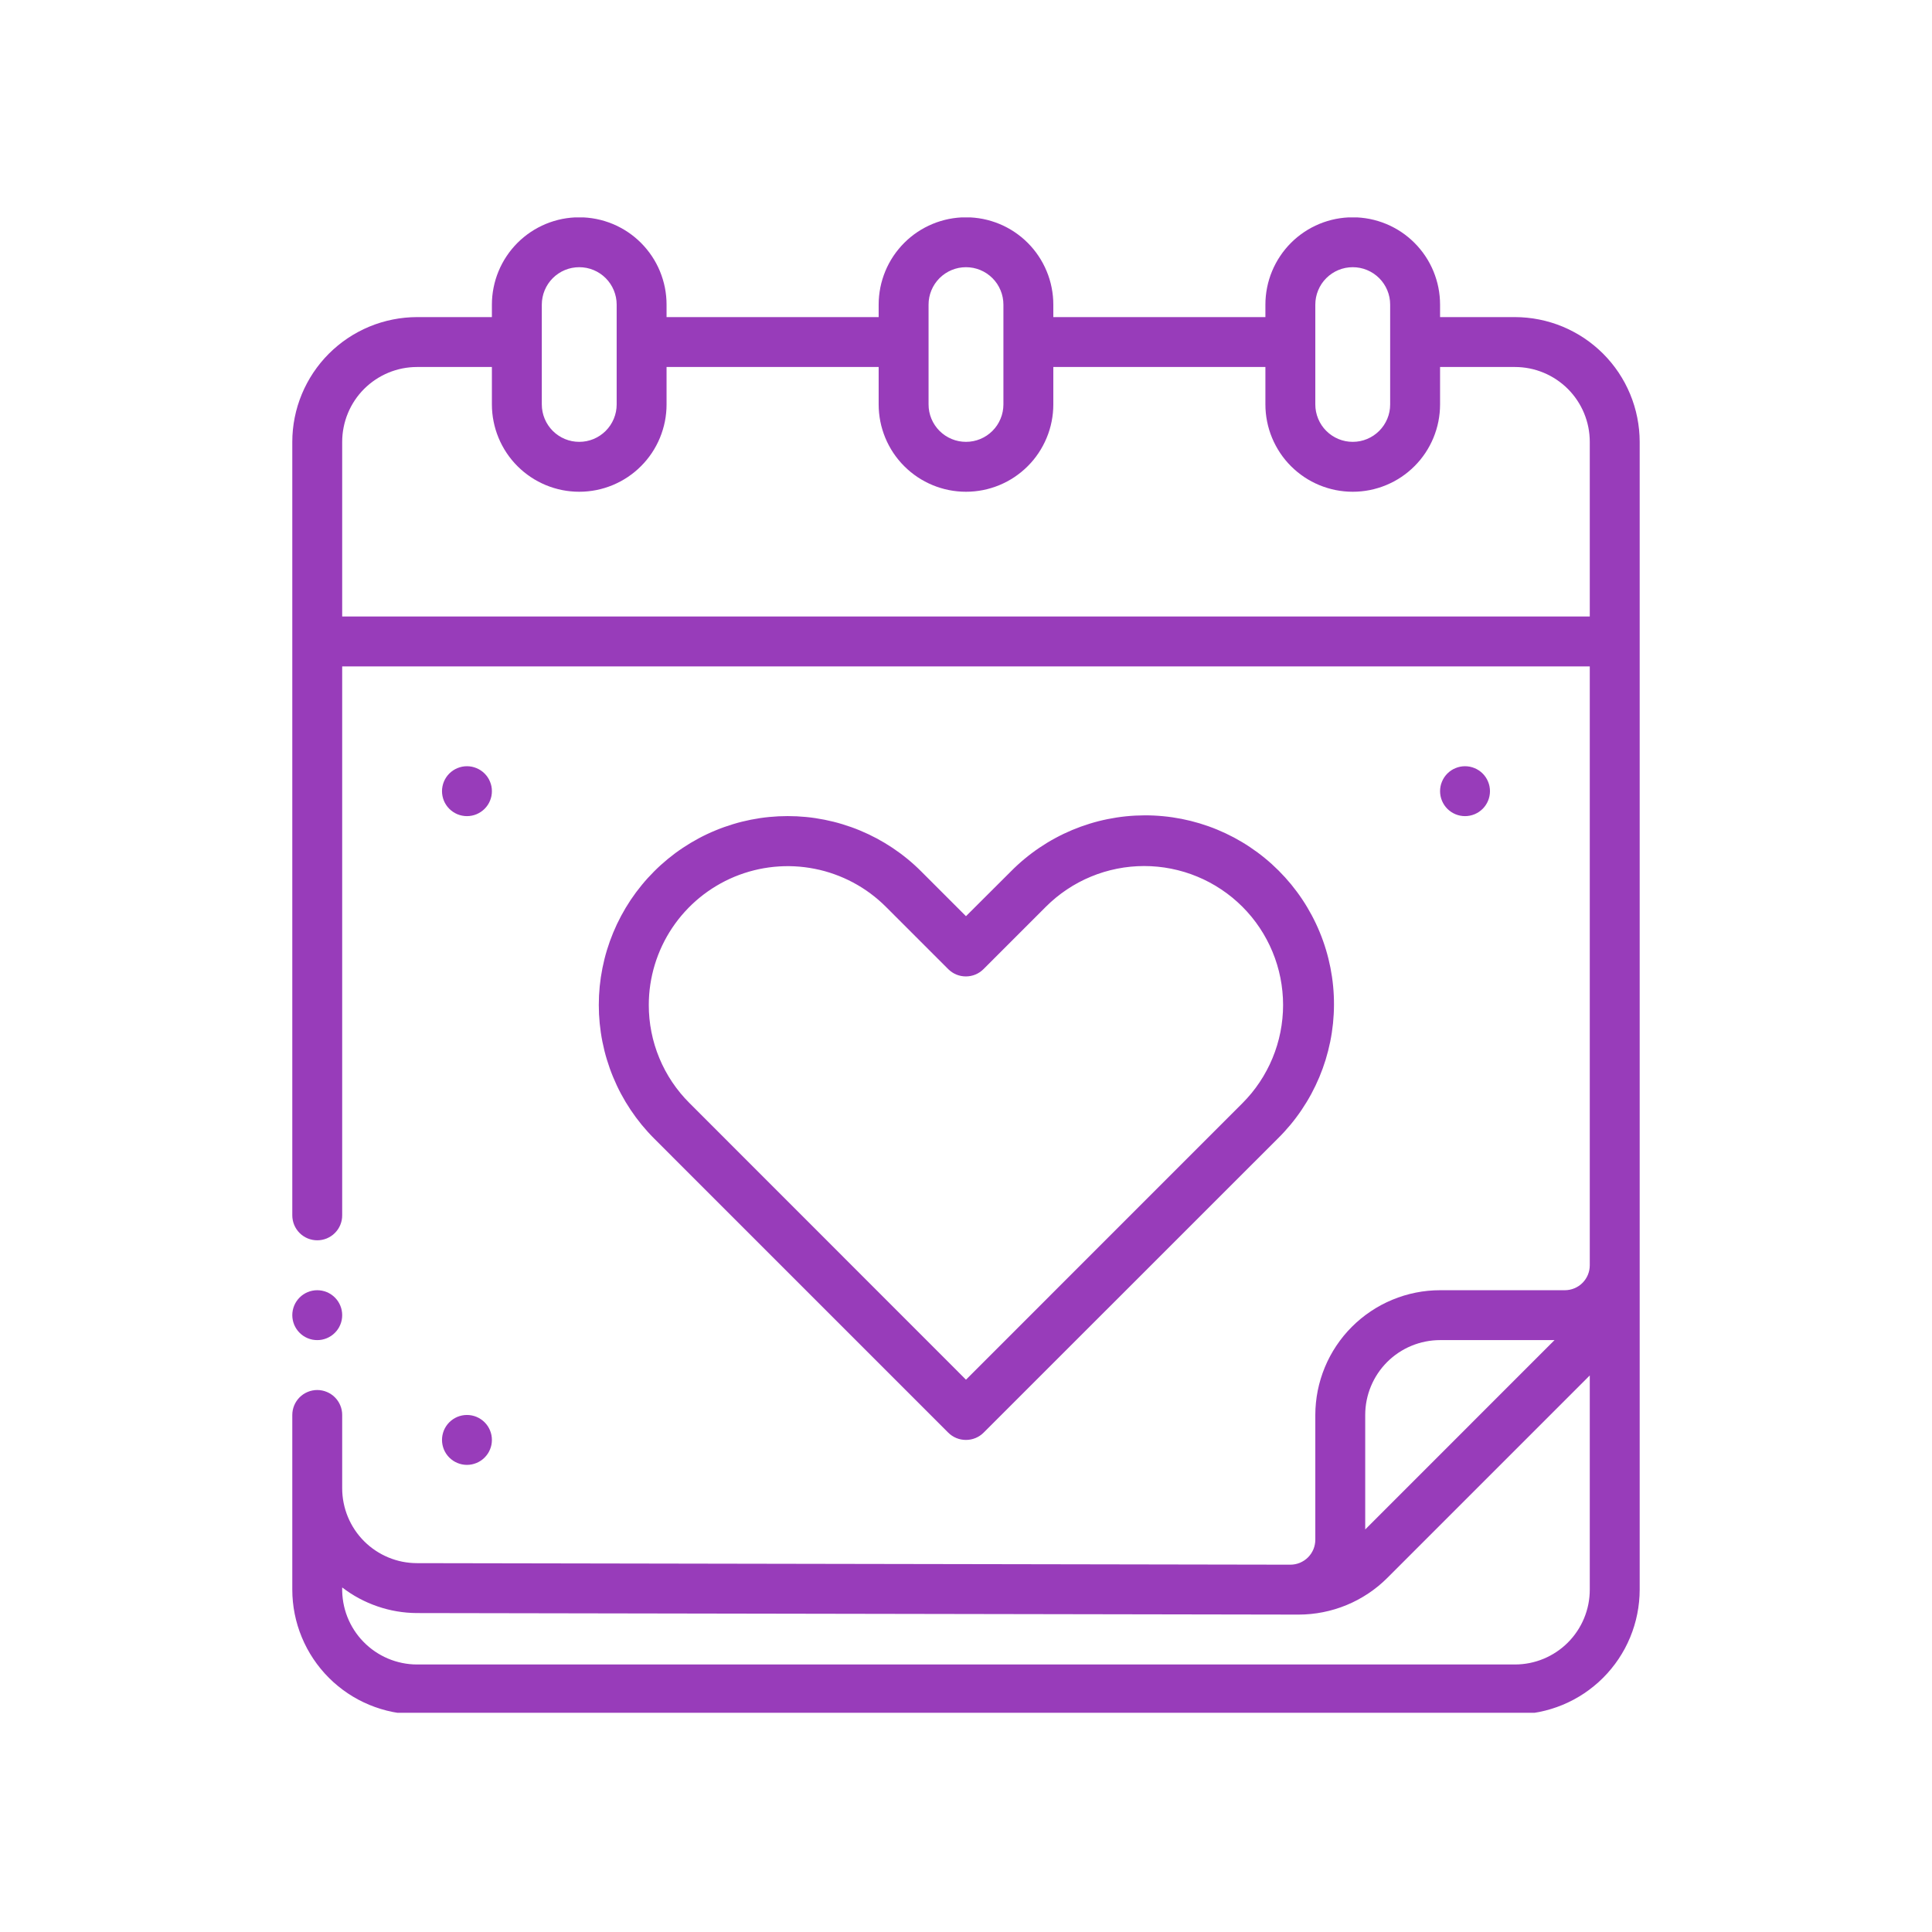 <?xml version="1.0" encoding="UTF-8"?> <svg xmlns="http://www.w3.org/2000/svg" xmlns:xlink="http://www.w3.org/1999/xlink" width="500" zoomAndPan="magnify" viewBox="0 0 375 375" height="500" preserveAspectRatio="xMidYMid meet"> <defs> <clipPath id="2e3829836e"> <path d="M 56.734 42.203 L 318.484 42.203 L 318.484 332.453 L 56.734 332.453 Z M 56.734 42.203 " clip-rule="nonzero"></path> </clipPath> <clipPath id="889f68a8c8"> <path d="M 56.734 250 L 67 250 L 67 261 L 56.734 261 Z M 56.734 250 " clip-rule="nonzero"></path> </clipPath> </defs> <path fill="#983cba" d="M 187.496 279.488 C 188.141 279.488 188.758 279.367 189.352 279.121 C 189.945 278.875 190.469 278.523 190.922 278.07 L 248.035 220.977 C 248.895 220.129 249.707 219.242 250.477 218.316 C 251.246 217.391 251.969 216.426 252.641 215.43 C 253.316 214.43 253.941 213.402 254.516 212.34 C 255.086 211.281 255.605 210.195 256.074 209.086 C 256.539 207.973 256.949 206.844 257.305 205.691 C 257.656 204.539 257.953 203.371 258.195 202.191 C 258.434 201.012 258.613 199.82 258.738 198.621 C 258.859 197.426 258.922 196.223 258.926 195.02 C 258.93 193.812 258.875 192.609 258.758 191.41 C 258.645 190.211 258.469 189.02 258.238 187.84 C 258.004 186.656 257.715 185.488 257.367 184.336 C 257.02 183.18 256.617 182.047 256.156 180.934 C 255.699 179.82 255.184 178.73 254.617 177.668 C 254.051 176.605 253.434 175.57 252.766 174.57 C 252.098 173.566 251.379 172.602 250.617 171.668 C 249.852 170.738 249.043 169.844 248.191 168.992 C 247.34 168.141 246.449 167.332 245.516 166.57 C 244.586 165.805 243.617 165.09 242.617 164.422 C 241.613 163.75 240.582 163.133 239.52 162.566 C 238.453 162 237.367 161.488 236.254 161.027 C 235.141 160.566 234.004 160.164 232.852 159.816 C 231.699 159.469 230.531 159.18 229.348 158.945 C 228.164 158.715 226.977 158.539 225.777 158.426 C 224.578 158.309 223.375 158.254 222.168 158.258 C 220.965 158.262 219.762 158.324 218.562 158.445 C 217.367 158.566 216.176 158.75 214.996 158.988 C 213.812 159.227 212.648 159.523 211.496 159.879 C 210.344 160.234 209.215 160.645 208.102 161.109 C 206.992 161.574 205.906 162.094 204.848 162.668 C 203.785 163.238 202.758 163.863 201.758 164.539 C 200.762 165.211 199.797 165.934 198.871 166.703 C 197.941 167.473 197.055 168.285 196.207 169.145 L 187.496 177.832 L 178.809 169.145 C 177.961 168.293 177.074 167.488 176.145 166.727 C 175.219 165.965 174.254 165.25 173.254 164.582 C 172.258 163.918 171.23 163.301 170.172 162.734 C 169.113 162.168 168.027 161.656 166.918 161.195 C 165.809 160.734 164.68 160.332 163.531 159.984 C 162.383 159.633 161.219 159.344 160.043 159.109 C 158.863 158.875 157.68 158.695 156.484 158.578 C 155.289 158.461 154.09 158.402 152.891 158.402 C 151.691 158.402 150.492 158.461 149.297 158.578 C 148.102 158.695 146.918 158.871 145.738 159.105 C 144.562 159.34 143.398 159.629 142.25 159.98 C 141.102 160.328 139.973 160.73 138.863 161.191 C 137.754 161.648 136.668 162.16 135.609 162.727 C 134.551 163.293 133.523 163.91 132.523 164.578 C 131.523 165.242 130.562 165.957 129.633 166.719 C 128.707 167.48 127.816 168.285 126.969 169.133 C 126.117 169.984 125.312 170.871 124.551 171.801 C 123.789 172.727 123.074 173.691 122.406 174.688 C 121.742 175.688 121.125 176.715 120.559 177.773 C 119.992 178.832 119.48 179.918 119.02 181.027 C 118.559 182.137 118.156 183.266 117.805 184.414 C 117.457 185.562 117.168 186.727 116.934 187.902 C 116.699 189.078 116.52 190.266 116.402 191.461 C 116.285 192.656 116.227 193.852 116.227 195.055 C 116.227 196.254 116.285 197.453 116.402 198.648 C 116.52 199.844 116.695 201.027 116.93 202.207 C 117.164 203.383 117.453 204.547 117.805 205.695 C 118.152 206.844 118.555 207.973 119.016 209.082 C 119.473 210.191 119.984 211.277 120.551 212.336 C 121.117 213.395 121.734 214.422 122.402 215.422 C 123.066 216.418 123.781 217.383 124.543 218.312 C 125.305 219.238 126.109 220.129 126.957 220.977 L 184.047 278.07 C 184.504 278.527 185.031 278.879 185.629 279.125 C 186.227 279.371 186.852 279.492 187.496 279.488 Z M 125.93 195.059 C 125.93 193.734 126.027 192.418 126.223 191.105 C 126.418 189.797 126.711 188.508 127.094 187.242 C 127.48 185.973 127.957 184.742 128.523 183.543 C 129.09 182.344 129.742 181.195 130.48 180.094 C 131.215 178.992 132.027 177.953 132.918 176.973 C 133.809 175.988 134.766 175.078 135.789 174.238 C 136.816 173.398 137.895 172.637 139.031 171.957 C 140.168 171.273 141.348 170.68 142.57 170.172 C 143.797 169.668 145.051 169.25 146.336 168.93 C 147.621 168.605 148.922 168.383 150.242 168.25 C 151.559 168.121 152.879 168.086 154.203 168.152 C 155.527 168.215 156.84 168.379 158.137 168.637 C 159.438 168.891 160.711 169.242 161.957 169.691 C 163.207 170.137 164.414 170.668 165.582 171.293 C 166.754 171.918 167.871 172.621 168.934 173.41 C 170 174.199 171 175.062 171.938 175.996 L 184.047 188.105 C 184.273 188.328 184.516 188.531 184.781 188.707 C 185.047 188.883 185.324 189.035 185.617 189.156 C 185.914 189.277 186.215 189.371 186.527 189.43 C 186.84 189.492 187.156 189.523 187.473 189.523 C 187.793 189.523 188.105 189.492 188.418 189.43 C 188.73 189.371 189.035 189.277 189.328 189.156 C 189.621 189.035 189.902 188.883 190.164 188.707 C 190.43 188.531 190.676 188.328 190.898 188.105 L 203.008 175.996 C 203.633 175.371 204.285 174.781 204.969 174.219 C 205.652 173.66 206.359 173.133 207.094 172.645 C 207.828 172.152 208.586 171.699 209.363 171.281 C 210.145 170.867 210.941 170.488 211.758 170.152 C 212.574 169.812 213.402 169.516 214.25 169.258 C 215.094 169.004 215.949 168.789 216.816 168.617 C 217.684 168.445 218.555 168.312 219.434 168.227 C 220.312 168.141 221.195 168.098 222.078 168.098 C 222.961 168.098 223.84 168.141 224.719 168.227 C 225.598 168.312 226.473 168.445 227.34 168.617 C 228.203 168.789 229.059 169.004 229.906 169.258 C 230.75 169.516 231.582 169.812 232.398 170.152 C 233.215 170.488 234.012 170.867 234.789 171.281 C 235.57 171.699 236.324 172.152 237.059 172.645 C 237.793 173.133 238.504 173.66 239.188 174.219 C 239.867 174.781 240.523 175.371 241.148 175.996 C 241.77 176.621 242.363 177.273 242.926 177.957 C 243.484 178.641 244.012 179.348 244.5 180.082 C 244.992 180.816 245.445 181.574 245.859 182.352 C 246.277 183.133 246.656 183.93 246.992 184.746 C 247.332 185.562 247.629 186.391 247.883 187.238 C 248.141 188.082 248.355 188.938 248.527 189.805 C 248.699 190.672 248.828 191.543 248.914 192.422 C 249.004 193.301 249.047 194.184 249.047 195.066 C 249.047 195.949 249.004 196.832 248.914 197.711 C 248.828 198.59 248.699 199.461 248.527 200.328 C 248.355 201.195 248.141 202.051 247.883 202.895 C 247.629 203.738 247.332 204.57 246.992 205.387 C 246.656 206.203 246.277 207 245.859 207.777 C 245.445 208.559 244.992 209.316 244.5 210.051 C 244.012 210.785 243.484 211.492 242.926 212.176 C 242.363 212.859 241.77 213.512 241.148 214.137 L 187.496 267.797 L 133.828 214.105 C 132.574 212.859 131.457 211.5 130.469 210.031 C 129.484 208.559 128.652 207.008 127.977 205.375 C 127.297 203.738 126.785 202.055 126.441 200.316 C 126.098 198.582 125.926 196.828 125.93 195.059 Z M 125.93 195.059 " fill-opacity="1" fill-rule="nonzero"></path> <path fill="#983cba" d="M 95.477 153.566 C 95.477 153.887 95.449 154.199 95.387 154.512 C 95.324 154.824 95.23 155.125 95.109 155.422 C 94.988 155.715 94.84 155.992 94.664 156.258 C 94.484 156.523 94.285 156.766 94.059 156.992 C 93.836 157.215 93.59 157.418 93.324 157.594 C 93.062 157.77 92.781 157.918 92.488 158.043 C 92.195 158.164 91.891 158.254 91.582 158.316 C 91.27 158.379 90.953 158.41 90.637 158.41 C 90.316 158.41 90.004 158.379 89.691 158.316 C 89.379 158.254 89.074 158.164 88.781 158.043 C 88.488 157.918 88.211 157.77 87.945 157.594 C 87.68 157.418 87.438 157.215 87.211 156.992 C 86.984 156.766 86.785 156.523 86.609 156.258 C 86.434 155.992 86.281 155.715 86.16 155.422 C 86.039 155.125 85.949 154.824 85.887 154.512 C 85.824 154.199 85.793 153.887 85.793 153.566 C 85.793 153.25 85.824 152.934 85.887 152.621 C 85.949 152.309 86.039 152.008 86.16 151.715 C 86.281 151.418 86.434 151.141 86.609 150.875 C 86.785 150.613 86.984 150.367 87.211 150.141 C 87.438 149.918 87.68 149.715 87.945 149.539 C 88.211 149.363 88.488 149.215 88.781 149.094 C 89.074 148.973 89.379 148.879 89.691 148.816 C 90.004 148.754 90.316 148.723 90.637 148.723 C 90.953 148.723 91.27 148.754 91.582 148.816 C 91.891 148.879 92.195 148.973 92.488 149.094 C 92.781 149.215 93.062 149.363 93.324 149.539 C 93.59 149.715 93.836 149.918 94.059 150.141 C 94.285 150.367 94.484 150.613 94.664 150.875 C 94.84 151.141 94.988 151.418 95.109 151.715 C 95.23 152.008 95.324 152.309 95.387 152.621 C 95.449 152.934 95.477 153.25 95.477 153.566 Z M 95.477 153.566 " fill-opacity="1" fill-rule="nonzero"></path> <path fill="#983cba" d="M 95.477 279.488 C 95.477 279.805 95.449 280.121 95.387 280.434 C 95.324 280.746 95.23 281.047 95.109 281.34 C 94.988 281.633 94.84 281.914 94.664 282.18 C 94.484 282.441 94.285 282.688 94.059 282.914 C 93.836 283.137 93.59 283.336 93.324 283.516 C 93.062 283.691 92.781 283.84 92.488 283.961 C 92.195 284.082 91.891 284.176 91.582 284.238 C 91.27 284.301 90.953 284.332 90.637 284.332 C 90.316 284.332 90.004 284.301 89.691 284.238 C 89.379 284.176 89.074 284.082 88.781 283.961 C 88.488 283.84 88.211 283.691 87.945 283.516 C 87.68 283.336 87.438 283.137 87.211 282.914 C 86.984 282.688 86.785 282.441 86.609 282.18 C 86.434 281.914 86.281 281.633 86.16 281.34 C 86.039 281.047 85.949 280.746 85.887 280.434 C 85.824 280.121 85.793 279.805 85.793 279.488 C 85.793 279.168 85.824 278.855 85.887 278.543 C 85.949 278.23 86.039 277.93 86.16 277.633 C 86.281 277.34 86.434 277.062 86.609 276.797 C 86.785 276.531 86.984 276.289 87.211 276.062 C 87.438 275.84 87.68 275.637 87.945 275.461 C 88.211 275.285 88.488 275.137 88.781 275.012 C 89.074 274.891 89.379 274.801 89.691 274.738 C 90.004 274.676 90.316 274.645 90.637 274.645 C 90.953 274.645 91.27 274.676 91.582 274.738 C 91.891 274.801 92.195 274.891 92.488 275.012 C 92.781 275.137 93.062 275.285 93.324 275.461 C 93.59 275.637 93.836 275.84 94.059 276.062 C 94.285 276.289 94.484 276.531 94.664 276.797 C 94.84 277.062 94.988 277.34 95.109 277.633 C 95.23 277.93 95.324 278.23 95.387 278.543 C 95.449 278.855 95.477 279.168 95.477 279.488 Z M 95.477 279.488 " fill-opacity="1" fill-rule="nonzero"></path> <path fill="#983cba" d="M 289.203 153.566 C 289.203 153.887 289.172 154.199 289.109 154.512 C 289.047 154.824 288.957 155.125 288.832 155.422 C 288.711 155.715 288.562 155.992 288.387 156.258 C 288.211 156.523 288.008 156.766 287.785 156.992 C 287.559 157.215 287.312 157.418 287.051 157.594 C 286.785 157.77 286.508 157.918 286.211 158.043 C 285.918 158.164 285.617 158.254 285.305 158.316 C 284.992 158.379 284.676 158.41 284.359 158.41 C 284.043 158.41 283.727 158.379 283.414 158.316 C 283.102 158.254 282.801 158.164 282.508 158.043 C 282.211 157.918 281.934 157.77 281.668 157.594 C 281.402 157.418 281.16 157.215 280.934 156.992 C 280.711 156.766 280.508 156.523 280.332 156.258 C 280.156 155.992 280.008 155.715 279.887 155.422 C 279.762 155.125 279.672 154.824 279.609 154.512 C 279.547 154.199 279.516 153.887 279.516 153.566 C 279.516 153.25 279.547 152.934 279.609 152.621 C 279.672 152.309 279.762 152.008 279.887 151.715 C 280.008 151.418 280.156 151.141 280.332 150.875 C 280.508 150.613 280.711 150.367 280.934 150.141 C 281.16 149.918 281.402 149.715 281.668 149.539 C 281.934 149.363 282.211 149.215 282.508 149.094 C 282.801 148.973 283.102 148.879 283.414 148.816 C 283.727 148.754 284.043 148.723 284.359 148.723 C 284.676 148.723 284.992 148.754 285.305 148.816 C 285.617 148.879 285.918 148.973 286.211 149.094 C 286.508 149.215 286.785 149.363 287.051 149.539 C 287.312 149.715 287.559 149.918 287.785 150.141 C 288.008 150.367 288.211 150.613 288.387 150.875 C 288.562 151.141 288.711 151.418 288.832 151.715 C 288.957 152.008 289.047 152.309 289.109 152.621 C 289.172 152.934 289.203 153.25 289.203 153.566 Z M 289.203 153.566 " fill-opacity="1" fill-rule="nonzero"></path> <g clip-path="url(#2e3829836e)"> <path fill="#983cba" d="M 294.047 61.547 L 279.516 61.547 L 279.516 59.125 C 279.516 58.57 279.488 58.02 279.434 57.465 C 279.379 56.914 279.297 56.363 279.191 55.82 C 279.082 55.273 278.949 54.738 278.785 54.207 C 278.625 53.676 278.438 53.152 278.227 52.641 C 278.012 52.125 277.777 51.625 277.516 51.137 C 277.254 50.645 276.969 50.172 276.66 49.711 C 276.352 49.246 276.02 48.801 275.668 48.375 C 275.316 47.945 274.945 47.531 274.551 47.141 C 274.16 46.746 273.746 46.375 273.32 46.023 C 272.891 45.672 272.445 45.34 271.984 45.031 C 271.52 44.723 271.047 44.438 270.555 44.176 C 270.066 43.914 269.566 43.68 269.051 43.465 C 268.539 43.254 268.016 43.066 267.484 42.906 C 266.953 42.746 266.418 42.609 265.871 42.5 C 265.328 42.395 264.781 42.312 264.227 42.258 C 263.676 42.203 263.121 42.176 262.566 42.176 C 262.012 42.176 261.457 42.203 260.902 42.258 C 260.352 42.312 259.805 42.395 259.258 42.5 C 258.715 42.609 258.176 42.746 257.645 42.906 C 257.113 43.066 256.59 43.254 256.078 43.465 C 255.566 43.68 255.062 43.914 254.574 44.176 C 254.086 44.438 253.609 44.723 253.148 45.031 C 252.688 45.34 252.242 45.672 251.812 46.023 C 251.383 46.375 250.973 46.746 250.578 47.141 C 250.188 47.531 249.812 47.945 249.461 48.375 C 249.109 48.801 248.781 49.246 248.473 49.711 C 248.164 50.172 247.879 50.645 247.617 51.137 C 247.355 51.625 247.117 52.125 246.906 52.641 C 246.691 53.152 246.504 53.676 246.344 54.207 C 246.184 54.738 246.047 55.273 245.941 55.82 C 245.832 56.363 245.75 56.914 245.695 57.465 C 245.641 58.02 245.613 58.57 245.613 59.125 L 245.613 61.547 L 204.449 61.547 L 204.449 59.125 C 204.449 58.57 204.422 58.02 204.367 57.465 C 204.312 56.914 204.23 56.363 204.121 55.82 C 204.016 55.273 203.879 54.738 203.719 54.207 C 203.559 53.676 203.371 53.152 203.156 52.641 C 202.945 52.125 202.707 51.625 202.445 51.137 C 202.184 50.645 201.898 50.172 201.59 49.711 C 201.281 49.246 200.953 48.801 200.602 48.375 C 200.25 47.945 199.875 47.531 199.484 47.141 C 199.09 46.746 198.68 46.375 198.25 46.023 C 197.82 45.672 197.375 45.34 196.914 45.031 C 196.453 44.723 195.977 44.438 195.488 44.176 C 195 43.914 194.496 43.68 193.984 43.465 C 193.473 43.254 192.949 43.066 192.418 42.906 C 191.887 42.746 191.348 42.609 190.805 42.5 C 190.262 42.395 189.711 42.312 189.16 42.258 C 188.605 42.203 188.051 42.176 187.496 42.176 C 186.941 42.176 186.387 42.203 185.836 42.258 C 185.285 42.312 184.734 42.395 184.191 42.5 C 183.645 42.609 183.109 42.746 182.578 42.906 C 182.047 43.066 181.523 43.254 181.012 43.465 C 180.496 43.68 179.996 43.914 179.508 44.176 C 179.016 44.438 178.543 44.723 178.078 45.031 C 177.617 45.34 177.172 45.672 176.742 46.023 C 176.316 46.375 175.902 46.746 175.512 47.141 C 175.117 47.531 174.746 47.945 174.395 48.375 C 174.043 48.801 173.711 49.246 173.402 49.711 C 173.094 50.172 172.809 50.645 172.547 51.137 C 172.285 51.625 172.051 52.125 171.836 52.641 C 171.625 53.152 171.438 53.676 171.277 54.207 C 171.113 54.738 170.98 55.273 170.871 55.82 C 170.766 56.363 170.684 56.914 170.629 57.465 C 170.574 58.02 170.547 58.57 170.547 59.125 L 170.547 61.547 L 129.379 61.547 L 129.379 59.125 C 129.379 58.57 129.352 58.02 129.297 57.465 C 129.242 56.914 129.164 56.363 129.055 55.82 C 128.945 55.273 128.812 54.738 128.648 54.207 C 128.488 53.676 128.301 53.152 128.09 52.641 C 127.879 52.125 127.641 51.625 127.379 51.137 C 127.117 50.645 126.832 50.172 126.523 49.711 C 126.215 49.246 125.883 48.801 125.531 48.375 C 125.18 47.945 124.809 47.531 124.414 47.141 C 124.023 46.746 123.613 46.375 123.184 46.023 C 122.754 45.672 122.309 45.34 121.848 45.031 C 121.387 44.723 120.91 44.438 120.418 44.176 C 119.93 43.914 119.43 43.68 118.918 43.465 C 118.402 43.254 117.883 43.066 117.352 42.906 C 116.82 42.746 116.281 42.609 115.734 42.5 C 115.191 42.395 114.645 42.312 114.09 42.258 C 113.539 42.203 112.984 42.176 112.43 42.176 C 111.875 42.176 111.32 42.203 110.77 42.258 C 110.215 42.312 109.668 42.395 109.121 42.5 C 108.578 42.609 108.039 42.746 107.508 42.906 C 106.977 43.066 106.457 43.254 105.941 43.465 C 105.43 43.68 104.93 43.914 104.438 44.176 C 103.949 44.438 103.473 44.723 103.012 45.031 C 102.551 45.34 102.105 45.672 101.676 46.023 C 101.246 46.375 100.836 46.746 100.441 47.141 C 100.051 47.531 99.68 47.945 99.324 48.375 C 98.973 48.801 98.645 49.246 98.336 49.711 C 98.027 50.172 97.742 50.645 97.48 51.137 C 97.219 51.625 96.98 52.125 96.77 52.641 C 96.555 53.152 96.371 53.676 96.207 54.207 C 96.047 54.738 95.914 55.273 95.805 55.82 C 95.695 56.363 95.613 56.914 95.559 57.465 C 95.504 58.02 95.477 58.57 95.477 59.125 L 95.477 61.547 L 80.949 61.547 C 80.156 61.551 79.367 61.59 78.578 61.668 C 77.789 61.746 77.004 61.863 76.227 62.02 C 75.449 62.176 74.68 62.367 73.922 62.598 C 73.164 62.828 72.418 63.094 71.688 63.398 C 70.953 63.703 70.238 64.043 69.539 64.418 C 68.84 64.789 68.16 65.199 67.504 65.637 C 66.844 66.078 66.207 66.551 65.594 67.055 C 64.98 67.559 64.395 68.09 63.836 68.648 C 63.273 69.211 62.742 69.797 62.238 70.41 C 61.738 71.023 61.266 71.66 60.824 72.316 C 60.383 72.977 59.977 73.656 59.602 74.355 C 59.227 75.055 58.891 75.77 58.586 76.5 C 58.281 77.234 58.016 77.98 57.781 78.738 C 57.551 79.496 57.359 80.266 57.203 81.043 C 57.047 81.82 56.93 82.602 56.852 83.391 C 56.773 84.18 56.734 84.973 56.734 85.762 L 56.734 235.898 C 56.734 236.219 56.766 236.531 56.828 236.844 C 56.891 237.156 56.98 237.461 57.102 237.754 C 57.223 238.047 57.375 238.324 57.551 238.59 C 57.727 238.855 57.926 239.098 58.152 239.324 C 58.379 239.551 58.621 239.75 58.887 239.926 C 59.152 240.102 59.43 240.254 59.723 240.375 C 60.016 240.496 60.32 240.586 60.633 240.648 C 60.945 240.711 61.258 240.742 61.578 240.742 C 61.895 240.742 62.211 240.711 62.523 240.648 C 62.832 240.586 63.137 240.496 63.43 240.375 C 63.723 240.254 64.004 240.102 64.266 239.926 C 64.531 239.75 64.777 239.551 65 239.324 C 65.227 239.098 65.426 238.855 65.605 238.59 C 65.781 238.324 65.93 238.047 66.051 237.754 C 66.172 237.461 66.266 237.156 66.328 236.844 C 66.391 236.531 66.418 236.219 66.418 235.898 L 66.418 129.352 L 308.574 129.352 L 308.574 245.586 C 308.574 245.902 308.543 246.219 308.48 246.531 C 308.418 246.844 308.328 247.145 308.207 247.438 C 308.086 247.734 307.934 248.012 307.758 248.277 C 307.582 248.539 307.383 248.785 307.156 249.012 C 306.93 249.234 306.688 249.438 306.422 249.613 C 306.156 249.789 305.879 249.938 305.586 250.059 C 305.293 250.184 304.988 250.273 304.676 250.336 C 304.363 250.398 304.051 250.43 303.73 250.43 L 279.516 250.43 C 278.723 250.43 277.934 250.469 277.145 250.547 C 276.355 250.625 275.57 250.742 274.793 250.898 C 274.016 251.055 273.25 251.246 272.488 251.477 C 271.73 251.711 270.984 251.977 270.254 252.281 C 269.523 252.586 268.805 252.922 268.105 253.297 C 267.406 253.672 266.73 254.078 266.07 254.52 C 265.41 254.961 264.773 255.434 264.164 255.934 C 263.551 256.438 262.961 256.969 262.402 257.531 C 261.84 258.09 261.309 258.676 260.805 259.289 C 260.305 259.902 259.832 260.539 259.391 261.199 C 258.949 261.855 258.543 262.535 258.168 263.234 C 257.793 263.934 257.457 264.648 257.152 265.383 C 256.848 266.113 256.582 266.859 256.352 267.617 C 256.121 268.379 255.926 269.145 255.77 269.922 C 255.617 270.699 255.5 271.484 255.422 272.273 C 255.34 273.062 255.301 273.852 255.301 274.645 L 255.301 298.859 C 255.301 299.18 255.27 299.492 255.207 299.805 C 255.145 300.117 255.055 300.418 254.934 300.715 C 254.809 301.008 254.66 301.285 254.484 301.551 C 254.309 301.816 254.105 302.059 253.883 302.285 C 253.656 302.508 253.414 302.711 253.148 302.887 C 252.883 303.062 252.605 303.211 252.312 303.336 C 252.016 303.457 251.715 303.547 251.402 303.609 C 251.09 303.672 250.777 303.703 250.457 303.703 L 80.949 303.406 C 79.996 303.406 79.051 303.312 78.113 303.129 C 77.18 302.941 76.27 302.664 75.391 302.301 C 74.508 301.934 73.672 301.488 72.879 300.957 C 72.082 300.43 71.352 299.824 70.676 299.152 C 70 298.477 69.398 297.742 68.867 296.949 C 68.34 296.156 67.891 295.32 67.527 294.438 C 67.16 293.555 66.887 292.648 66.699 291.711 C 66.512 290.777 66.418 289.832 66.418 288.879 L 66.418 274.645 C 66.418 274.328 66.391 274.012 66.328 273.699 C 66.266 273.387 66.172 273.086 66.051 272.793 C 65.93 272.496 65.781 272.219 65.605 271.953 C 65.426 271.688 65.227 271.445 65 271.219 C 64.777 270.996 64.531 270.793 64.266 270.617 C 64.004 270.441 63.723 270.293 63.43 270.172 C 63.137 270.047 62.832 269.957 62.523 269.895 C 62.211 269.832 61.895 269.801 61.578 269.801 C 61.258 269.801 60.945 269.832 60.633 269.895 C 60.32 269.957 60.016 270.047 59.723 270.172 C 59.43 270.293 59.152 270.441 58.887 270.617 C 58.621 270.793 58.379 270.996 58.152 271.219 C 57.926 271.445 57.727 271.688 57.551 271.953 C 57.375 272.219 57.223 272.496 57.102 272.793 C 56.98 273.086 56.891 273.387 56.828 273.699 C 56.766 274.012 56.734 274.328 56.734 274.645 L 56.734 308.547 C 56.734 309.34 56.773 310.129 56.852 310.918 C 56.93 311.707 57.047 312.492 57.203 313.27 C 57.359 314.047 57.551 314.812 57.781 315.57 C 58.016 316.332 58.281 317.074 58.586 317.809 C 58.891 318.539 59.227 319.258 59.602 319.957 C 59.977 320.656 60.383 321.332 60.824 321.992 C 61.266 322.652 61.738 323.289 62.238 323.898 C 62.742 324.512 63.273 325.102 63.836 325.66 C 64.395 326.223 64.98 326.754 65.594 327.254 C 66.207 327.758 66.844 328.23 67.504 328.672 C 68.16 329.113 68.84 329.52 69.539 329.895 C 70.238 330.266 70.953 330.605 71.688 330.91 C 72.418 331.215 73.164 331.48 73.922 331.711 C 74.68 331.941 75.449 332.137 76.227 332.293 C 77.004 332.445 77.789 332.562 78.578 332.641 C 79.367 332.723 80.156 332.762 80.949 332.762 L 294.047 332.762 C 294.84 332.762 295.629 332.723 296.418 332.641 C 297.207 332.562 297.988 332.445 298.77 332.293 C 299.547 332.137 300.312 331.941 301.07 331.711 C 301.828 331.48 302.574 331.215 303.309 330.91 C 304.039 330.605 304.754 330.266 305.453 329.895 C 306.152 329.52 306.832 329.113 307.492 328.672 C 308.152 328.23 308.785 327.758 309.398 327.254 C 310.012 326.754 310.598 326.223 311.16 325.66 C 311.719 325.102 312.254 324.512 312.754 323.898 C 313.258 323.289 313.73 322.652 314.172 321.992 C 314.609 321.332 315.02 320.652 315.395 319.957 C 315.766 319.258 316.105 318.539 316.41 317.809 C 316.715 317.074 316.98 316.332 317.211 315.57 C 317.441 314.812 317.637 314.047 317.789 313.27 C 317.945 312.492 318.062 311.707 318.141 310.918 C 318.219 310.129 318.262 309.34 318.262 308.547 L 318.262 85.762 C 318.262 84.973 318.219 84.18 318.141 83.391 C 318.062 82.602 317.945 81.82 317.789 81.043 C 317.637 80.266 317.441 79.496 317.211 78.738 C 316.98 77.98 316.715 77.234 316.41 76.5 C 316.105 75.77 315.766 75.055 315.395 74.355 C 315.02 73.656 314.609 72.977 314.172 72.316 C 313.73 71.66 313.258 71.023 312.754 70.41 C 312.254 69.797 311.719 69.211 311.16 68.648 C 310.598 68.09 310.012 67.559 309.398 67.055 C 308.785 66.551 308.152 66.078 307.492 65.637 C 306.832 65.199 306.152 64.789 305.453 64.418 C 304.754 64.043 304.039 63.703 303.309 63.398 C 302.574 63.094 301.828 62.828 301.07 62.598 C 300.312 62.367 299.547 62.176 298.77 62.02 C 297.988 61.863 297.207 61.746 296.418 61.668 C 295.629 61.59 294.84 61.551 294.047 61.547 Z M 255.301 59.125 C 255.301 58.648 255.348 58.176 255.441 57.711 C 255.535 57.242 255.672 56.789 255.855 56.348 C 256.035 55.906 256.262 55.488 256.523 55.09 C 256.789 54.695 257.09 54.328 257.43 53.988 C 257.766 53.652 258.133 53.352 258.531 53.086 C 258.926 52.82 259.344 52.598 259.785 52.414 C 260.227 52.23 260.68 52.094 261.148 52 C 261.617 51.91 262.09 51.863 262.566 51.863 C 263.043 51.863 263.516 51.91 263.984 52 C 264.449 52.094 264.906 52.23 265.344 52.414 C 265.785 52.598 266.203 52.82 266.602 53.086 C 266.996 53.352 267.363 53.652 267.703 53.988 C 268.039 54.328 268.34 54.695 268.605 55.09 C 268.871 55.488 269.094 55.906 269.277 56.348 C 269.461 56.789 269.598 57.242 269.691 57.711 C 269.785 58.176 269.828 58.648 269.828 59.125 L 269.828 78.5 C 269.828 78.977 269.785 79.449 269.691 79.918 C 269.598 80.383 269.461 80.84 269.277 81.277 C 269.094 81.719 268.871 82.137 268.605 82.535 C 268.34 82.93 268.039 83.297 267.703 83.637 C 267.363 83.973 266.996 84.273 266.602 84.539 C 266.203 84.805 265.785 85.027 265.344 85.211 C 264.906 85.395 264.449 85.531 263.984 85.625 C 263.516 85.719 263.043 85.762 262.566 85.762 C 262.09 85.762 261.617 85.719 261.148 85.625 C 260.68 85.531 260.227 85.395 259.785 85.211 C 259.344 85.027 258.926 84.805 258.531 84.539 C 258.133 84.273 257.766 83.973 257.43 83.637 C 257.09 83.297 256.789 82.93 256.523 82.535 C 256.262 82.137 256.035 81.719 255.855 81.277 C 255.672 80.84 255.535 80.383 255.441 79.918 C 255.348 79.449 255.301 78.977 255.301 78.5 Z M 180.234 59.125 C 180.234 58.648 180.277 58.176 180.371 57.711 C 180.465 57.242 180.602 56.789 180.785 56.348 C 180.969 55.906 181.191 55.488 181.457 55.09 C 181.723 54.695 182.023 54.328 182.359 53.988 C 182.699 53.652 183.066 53.352 183.461 53.086 C 183.859 52.82 184.277 52.598 184.719 52.414 C 185.156 52.23 185.613 52.094 186.078 52 C 186.547 51.91 187.02 51.863 187.496 51.863 C 187.973 51.863 188.445 51.91 188.914 52 C 189.383 52.094 189.836 52.23 190.277 52.414 C 190.719 52.598 191.137 52.82 191.535 53.086 C 191.93 53.352 192.297 53.652 192.633 53.988 C 192.973 54.328 193.273 54.695 193.539 55.09 C 193.801 55.488 194.027 55.906 194.207 56.348 C 194.391 56.789 194.531 57.242 194.621 57.711 C 194.715 58.176 194.762 58.648 194.762 59.125 L 194.762 78.5 C 194.762 78.977 194.715 79.449 194.621 79.918 C 194.531 80.383 194.391 80.84 194.207 81.277 C 194.027 81.719 193.801 82.137 193.539 82.535 C 193.273 82.93 192.973 83.297 192.633 83.637 C 192.297 83.973 191.93 84.273 191.535 84.539 C 191.137 84.805 190.719 85.027 190.277 85.211 C 189.836 85.395 189.383 85.531 188.914 85.625 C 188.445 85.719 187.973 85.762 187.496 85.762 C 187.02 85.762 186.547 85.719 186.078 85.625 C 185.613 85.531 185.156 85.395 184.719 85.211 C 184.277 85.027 183.859 84.805 183.461 84.539 C 183.066 84.273 182.699 83.973 182.359 83.637 C 182.023 83.297 181.723 82.93 181.457 82.535 C 181.191 82.137 180.969 81.719 180.785 81.277 C 180.602 80.84 180.465 80.383 180.371 79.918 C 180.277 79.449 180.234 78.977 180.234 78.5 Z M 105.164 59.125 C 105.164 58.648 105.211 58.176 105.305 57.711 C 105.398 57.242 105.535 56.789 105.719 56.348 C 105.898 55.906 106.125 55.488 106.391 55.09 C 106.652 54.695 106.957 54.328 107.293 53.988 C 107.629 53.652 107.996 53.352 108.395 53.086 C 108.789 52.82 109.207 52.598 109.648 52.414 C 110.09 52.23 110.543 52.094 111.012 52 C 111.48 51.91 111.953 51.863 112.43 51.863 C 112.906 51.863 113.379 51.91 113.848 52 C 114.312 52.094 114.77 52.23 115.211 52.414 C 115.648 52.598 116.07 52.82 116.465 53.086 C 116.863 53.352 117.23 53.652 117.566 53.988 C 117.902 54.328 118.203 54.695 118.469 55.09 C 118.734 55.488 118.957 55.906 119.141 56.348 C 119.324 56.789 119.461 57.242 119.555 57.711 C 119.648 58.176 119.695 58.648 119.695 59.125 L 119.695 78.5 C 119.695 78.977 119.648 79.449 119.555 79.918 C 119.461 80.383 119.324 80.84 119.141 81.277 C 118.957 81.719 118.734 82.137 118.469 82.535 C 118.203 82.93 117.902 83.297 117.566 83.637 C 117.23 83.973 116.863 84.273 116.465 84.539 C 116.07 84.805 115.648 85.027 115.211 85.211 C 114.77 85.395 114.312 85.531 113.848 85.625 C 113.379 85.719 112.906 85.762 112.43 85.762 C 111.953 85.762 111.48 85.719 111.012 85.625 C 110.543 85.531 110.09 85.395 109.648 85.211 C 109.207 85.027 108.789 84.805 108.395 84.539 C 107.996 84.273 107.629 83.973 107.293 83.637 C 106.957 83.297 106.652 82.93 106.391 82.535 C 106.125 82.137 105.898 81.719 105.719 81.277 C 105.535 80.84 105.398 80.383 105.305 79.918 C 105.211 79.449 105.164 78.977 105.164 78.5 Z M 66.418 119.664 L 66.418 85.762 C 66.418 84.809 66.512 83.863 66.699 82.93 C 66.887 81.992 67.16 81.086 67.527 80.203 C 67.891 79.32 68.34 78.484 68.867 77.691 C 69.398 76.898 70 76.164 70.676 75.488 C 71.352 74.816 72.082 74.215 72.879 73.684 C 73.672 73.152 74.508 72.707 75.391 72.34 C 76.27 71.977 77.18 71.699 78.113 71.512 C 79.051 71.328 79.996 71.234 80.949 71.234 L 95.477 71.234 L 95.477 78.5 C 95.477 79.055 95.504 79.609 95.559 80.16 C 95.613 80.715 95.695 81.262 95.805 81.805 C 95.914 82.352 96.047 82.887 96.207 83.418 C 96.371 83.949 96.555 84.473 96.77 84.984 C 96.98 85.5 97.219 86 97.48 86.488 C 97.742 86.98 98.027 87.453 98.336 87.918 C 98.645 88.379 98.973 88.824 99.324 89.254 C 99.68 89.68 100.051 90.094 100.441 90.484 C 100.836 90.879 101.246 91.25 101.676 91.602 C 102.105 91.953 102.551 92.285 103.012 92.594 C 103.473 92.902 103.949 93.188 104.438 93.449 C 104.93 93.711 105.43 93.945 105.941 94.16 C 106.457 94.371 106.977 94.559 107.508 94.719 C 108.039 94.883 108.578 95.016 109.121 95.125 C 109.668 95.234 110.215 95.312 110.77 95.367 C 111.32 95.422 111.875 95.449 112.43 95.449 C 112.984 95.449 113.539 95.422 114.09 95.367 C 114.645 95.312 115.191 95.234 115.734 95.125 C 116.281 95.016 116.82 94.883 117.352 94.719 C 117.883 94.559 118.402 94.371 118.918 94.16 C 119.43 93.945 119.93 93.711 120.418 93.449 C 120.91 93.188 121.387 92.902 121.848 92.594 C 122.309 92.285 122.754 91.953 123.184 91.602 C 123.613 91.25 124.023 90.879 124.414 90.484 C 124.809 90.094 125.18 89.68 125.531 89.254 C 125.883 88.824 126.215 88.379 126.523 87.918 C 126.832 87.453 127.117 86.98 127.379 86.488 C 127.641 86 127.879 85.5 128.09 84.984 C 128.301 84.473 128.488 83.949 128.648 83.418 C 128.812 82.887 128.945 82.352 129.055 81.805 C 129.164 81.262 129.242 80.715 129.297 80.16 C 129.352 79.609 129.379 79.055 129.379 78.5 L 129.379 71.234 L 170.547 71.234 L 170.547 78.5 C 170.547 79.055 170.574 79.609 170.629 80.16 C 170.684 80.715 170.766 81.262 170.871 81.805 C 170.98 82.352 171.113 82.887 171.277 83.418 C 171.438 83.949 171.625 84.473 171.836 84.984 C 172.051 85.5 172.285 86 172.547 86.488 C 172.809 86.98 173.094 87.453 173.402 87.918 C 173.711 88.379 174.043 88.824 174.395 89.254 C 174.746 89.68 175.117 90.094 175.512 90.484 C 175.902 90.879 176.316 91.25 176.742 91.602 C 177.172 91.953 177.617 92.285 178.078 92.594 C 178.543 92.902 179.016 93.188 179.508 93.449 C 179.996 93.711 180.496 93.945 181.012 94.16 C 181.523 94.371 182.047 94.559 182.578 94.719 C 183.109 94.883 183.645 95.016 184.191 95.125 C 184.734 95.234 185.285 95.312 185.836 95.367 C 186.387 95.422 186.941 95.449 187.496 95.449 C 188.051 95.449 188.605 95.422 189.16 95.367 C 189.711 95.312 190.262 95.234 190.805 95.125 C 191.348 95.016 191.887 94.883 192.418 94.719 C 192.949 94.559 193.473 94.371 193.984 94.16 C 194.496 93.945 195 93.711 195.488 93.449 C 195.977 93.188 196.453 92.902 196.914 92.594 C 197.375 92.285 197.82 91.953 198.25 91.602 C 198.68 91.25 199.09 90.879 199.484 90.484 C 199.875 90.094 200.25 89.68 200.602 89.254 C 200.953 88.824 201.281 88.379 201.59 87.918 C 201.898 87.453 202.184 86.98 202.445 86.488 C 202.707 86 202.945 85.5 203.156 84.984 C 203.371 84.473 203.559 83.949 203.719 83.418 C 203.879 82.887 204.016 82.352 204.121 81.805 C 204.23 81.262 204.312 80.715 204.367 80.16 C 204.422 79.609 204.449 79.055 204.449 78.5 L 204.449 71.234 L 245.613 71.234 L 245.613 78.5 C 245.613 79.055 245.641 79.609 245.695 80.16 C 245.75 80.715 245.832 81.262 245.941 81.805 C 246.047 82.352 246.184 82.887 246.344 83.418 C 246.504 83.949 246.691 84.473 246.906 84.984 C 247.117 85.5 247.355 86 247.617 86.488 C 247.879 86.98 248.164 87.453 248.473 87.918 C 248.781 88.379 249.109 88.824 249.461 89.254 C 249.812 89.68 250.188 90.094 250.578 90.484 C 250.973 90.879 251.383 91.25 251.812 91.602 C 252.242 91.953 252.688 92.285 253.148 92.594 C 253.609 92.902 254.086 93.188 254.574 93.449 C 255.062 93.711 255.566 93.945 256.078 94.16 C 256.59 94.371 257.113 94.559 257.645 94.719 C 258.176 94.883 258.715 95.016 259.258 95.125 C 259.805 95.234 260.352 95.312 260.902 95.367 C 261.457 95.422 262.012 95.449 262.566 95.449 C 263.121 95.449 263.676 95.422 264.227 95.367 C 264.781 95.312 265.328 95.234 265.871 95.125 C 266.418 95.016 266.953 94.883 267.484 94.719 C 268.016 94.559 268.539 94.371 269.051 94.16 C 269.566 93.945 270.066 93.711 270.555 93.449 C 271.047 93.188 271.52 92.902 271.984 92.594 C 272.445 92.285 272.891 91.953 273.32 91.602 C 273.746 91.25 274.16 90.879 274.551 90.484 C 274.945 90.094 275.316 89.68 275.668 89.254 C 276.02 88.824 276.352 88.379 276.66 87.918 C 276.969 87.453 277.254 86.98 277.516 86.488 C 277.777 86 278.012 85.5 278.227 84.984 C 278.438 84.473 278.625 83.949 278.785 83.418 C 278.949 82.887 279.082 82.352 279.191 81.805 C 279.297 81.262 279.379 80.715 279.434 80.16 C 279.488 79.609 279.516 79.055 279.516 78.5 L 279.516 71.234 L 294.047 71.234 C 295 71.234 295.945 71.328 296.879 71.512 C 297.816 71.699 298.723 71.977 299.605 72.34 C 300.488 72.707 301.324 73.152 302.117 73.684 C 302.91 74.215 303.645 74.816 304.32 75.488 C 304.992 76.164 305.598 76.898 306.125 77.691 C 306.656 78.484 307.105 79.32 307.469 80.203 C 307.832 81.086 308.109 81.992 308.297 82.93 C 308.48 83.863 308.574 84.809 308.574 85.762 L 308.574 119.664 Z M 264.988 274.645 C 264.988 273.691 265.078 272.746 265.266 271.809 C 265.453 270.875 265.727 269.965 266.094 269.086 C 266.457 268.203 266.906 267.367 267.434 266.574 C 267.965 265.777 268.566 265.047 269.242 264.371 C 269.918 263.695 270.652 263.094 271.445 262.562 C 272.238 262.035 273.074 261.586 273.957 261.223 C 274.836 260.855 275.746 260.582 276.684 260.395 C 277.617 260.207 278.562 260.113 279.516 260.113 L 301.734 260.113 L 264.988 296.867 Z M 294.047 323.074 L 80.949 323.074 C 79.977 323.074 79.016 322.977 78.066 322.781 C 77.113 322.586 76.191 322.301 75.297 321.922 C 74.402 321.543 73.555 321.078 72.75 320.527 C 71.949 319.98 71.211 319.355 70.535 318.66 C 69.855 317.965 69.254 317.207 68.73 316.391 C 68.203 315.574 67.766 314.711 67.41 313.809 C 67.059 312.902 66.797 311.973 66.633 311.016 C 66.465 310.059 66.395 309.094 66.418 308.121 C 68.5 309.719 70.777 310.941 73.258 311.793 C 75.734 312.645 78.285 313.078 80.906 313.094 L 252.055 313.391 C 253.652 313.391 255.234 313.234 256.801 312.922 C 258.367 312.613 259.891 312.152 261.367 311.543 C 262.844 310.934 264.246 310.184 265.574 309.301 C 266.906 308.414 268.137 307.41 269.266 306.281 L 308.574 266.973 L 308.574 308.547 C 308.574 309.5 308.48 310.445 308.297 311.379 C 308.109 312.316 307.832 313.227 307.469 314.105 C 307.105 314.988 306.656 315.824 306.125 316.617 C 305.598 317.41 304.992 318.145 304.32 318.82 C 303.645 319.496 302.91 320.098 302.117 320.625 C 301.324 321.156 300.488 321.605 299.605 321.969 C 298.723 322.336 297.816 322.609 296.879 322.797 C 295.945 322.98 295 323.074 294.047 323.074 Z M 294.047 323.074 " fill-opacity="1" fill-rule="nonzero"></path> </g> <g clip-path="url(#889f68a8c8)"> <path fill="#983cba" d="M 66.418 255.273 C 66.418 255.59 66.391 255.906 66.328 256.219 C 66.266 256.527 66.172 256.832 66.051 257.125 C 65.93 257.418 65.781 257.699 65.605 257.961 C 65.426 258.227 65.227 258.473 65 258.695 C 64.777 258.922 64.531 259.121 64.266 259.301 C 64.004 259.477 63.723 259.625 63.43 259.746 C 63.137 259.867 62.832 259.961 62.523 260.023 C 62.211 260.086 61.895 260.113 61.578 260.113 C 61.258 260.113 60.945 260.086 60.633 260.023 C 60.32 259.961 60.016 259.867 59.723 259.746 C 59.43 259.625 59.152 259.477 58.887 259.301 C 58.621 259.121 58.379 258.922 58.152 258.695 C 57.926 258.473 57.727 258.227 57.551 257.961 C 57.375 257.699 57.223 257.418 57.102 257.125 C 56.98 256.832 56.891 256.527 56.828 256.219 C 56.766 255.906 56.734 255.59 56.734 255.273 C 56.734 254.953 56.766 254.641 56.828 254.328 C 56.891 254.016 56.98 253.711 57.102 253.418 C 57.223 253.125 57.375 252.848 57.551 252.582 C 57.727 252.316 57.926 252.074 58.152 251.848 C 58.379 251.621 58.621 251.422 58.887 251.246 C 59.152 251.07 59.43 250.918 59.723 250.797 C 60.016 250.676 60.32 250.586 60.633 250.523 C 60.945 250.461 61.258 250.43 61.578 250.43 C 61.895 250.43 62.211 250.461 62.523 250.523 C 62.832 250.586 63.137 250.676 63.43 250.797 C 63.723 250.918 64.004 251.07 64.266 251.246 C 64.531 251.422 64.777 251.621 65 251.848 C 65.227 252.074 65.426 252.316 65.605 252.582 C 65.781 252.848 65.93 253.125 66.051 253.418 C 66.172 253.711 66.266 254.016 66.328 254.328 C 66.391 254.641 66.418 254.953 66.418 255.273 Z M 66.418 255.273 " fill-opacity="1" fill-rule="nonzero"></path> </g> </svg> 